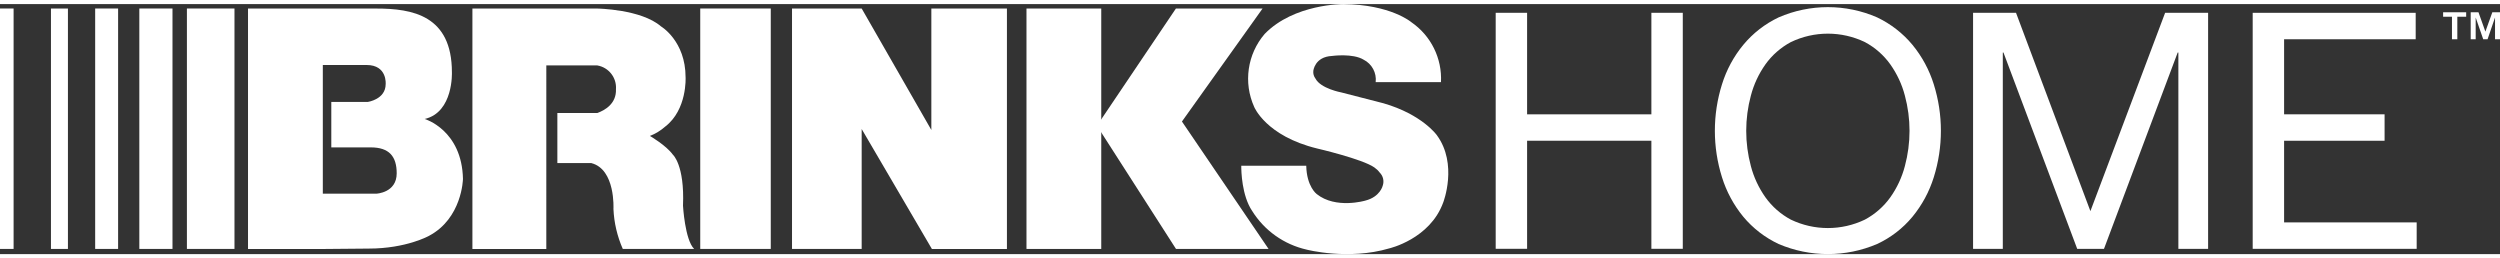 <?xml version="1.0" encoding="UTF-8"?>
<svg xmlns="http://www.w3.org/2000/svg" id="Layer_2" viewBox="0 0 212.619 21.264" width="213" height="22">
  <rect x="0" y="0" width="212.619" height="21.264" fill="#333333" stroke="none"/>
  <defs>
    <style>.cls-1{fill:#fff;stroke-width:0px;}</style>
  </defs>
  <g id="Layer_1-2">
    <g id="Layer_2-2">
      <path class="cls-1" d="M0,.375h1.156v20.447H0V.375Z"></path>
      <path class="cls-1" d="M4.334.375h1.443v20.447h-1.443s0-20.447,0-20.447Z"></path>
      <path class="cls-1" d="M8.094.375h1.95v20.447h-1.95V.375Z"></path>
      <path class="cls-1" d="M11.85.375h2.82v20.447h-2.82V.375Z"></path>
      <path class="cls-1" d="M15.896.375h4.046v20.447h-4.046V.375Z"></path>
      <path class="cls-1" d="M39.375,14.898c-.072-4.192-3.253-5.128-3.253-5.128,2.457-.577,2.312-3.972,2.312-3.972,0-4.838-3.359-5.419-6.431-5.419h-10.91v20.449h6.359l3.902-.035c3.207,0,5.128-1.082,5.128-1.082,2.816-1.486,2.89-4.812,2.89-4.812h.001s0,0,0,0ZM32.006,16.124h-4.551V5.179h3.721c1.77,0,1.624,1.624,1.624,1.624,0,1.301-1.518,1.518-1.518,1.518h-3.106v3.866h3.359c1.554,0,2.203.759,2.203,2.203.003,1.663-1.731,1.734-1.731,1.734h-.001Z"></path>
      <path class="cls-1" d="M58.088,17.136c.145-3.469-.865-4.334-.865-4.334-.577-.794-1.95-1.589-1.95-1.589.477-.184.917-.456,1.301-.794,1.88-1.443,1.734-4.188,1.734-4.188,0-3.106-2.092-4.334-2.092-4.334-1.686-1.466-5.419-1.518-5.419-1.518h-10.619v20.449h6.285V5.216h4.334c.972.165,1.659,1.04,1.589,2.022.049,1.233-.943,1.792-1.58,2.022h-3.404v4.263h2.89c2.071.533,1.88,3.902,1.88,3.902.051,1.172.323,2.325.794,3.397h6.068c-.784-.766-.947-3.685-.947-3.685h.002Z"></path>
      <path class="cls-1" d="M59.554.375h5.998v20.447h-5.998V.375Z"></path>
      <path class="cls-1" d="M79.209.375v10.331L73.283.375h-5.924v20.447h5.924v-10.198l5.972,10.202h6.382V.376h-6.428s0-.001,0-.001Z"></path>
      <path class="cls-1" d="M87.3.377h6.359v20.447h-6.359V.377Z"></path>
      <path class="cls-1" d="M100.008.377l-6.715,9.967,6.721,10.477h7.873l-7.366-10.835L107.378.378h-7.371v-.002Z"></path>
      <path class="cls-1" d="M106.492,17.59c1.043,1.673,2.71,2.855,4.631,3.29,0,0,3.53.926,7.027-.103,0,0,3.462-.788,4.593-3.908,0,0,1.27-3.259-.546-5.726,0,0-1.237-1.75-4.528-2.706,0,0-2.264-.584-3.597-.926,0,0-1.754-.323-2.196-1.179-.142-.188-.207-.419-.181-.649,0,0,.107-1.201,1.592-1.273,0,0,1.766-.245,2.687.319.707.358,1.117,1.121,1.024,1.908h5.554c.103-2.019-.849-3.946-2.515-5.093C120.036,1.545,118.288.036,114.242,0c0,0-4.183-.035-6.685,2.538-1.476,1.722-1.824,4.141-.891,6.207,0,0,.995,2.471,5.349,3.534,0,0,3.843.891,4.87,1.612.172.119.326.265.452.433.294.291.397.724.261,1.117,0,0-.214.952-1.486,1.273,0,0-2.51.743-4.137-.565,0,0-.847-.636-.882-2.403h-5.526c-.003.452.042,2.538.924,3.843h.003s0,.002,0,.002Z"></path>
      <path class="cls-1" d="M140.446,9.374h-10.57V.742h-2.671v20.072h2.671v-9.191h10.57v9.191h2.671V.742h-2.671s0,8.632,0,8.632Z"></path>
      <path class="cls-1" d="M162.652,3.467c-.821-.989-1.847-1.783-3.006-2.336-2.671-1.163-5.707-1.163-8.378,0-1.159.549-2.187,1.347-3.006,2.336-.817.991-1.431,2.131-1.812,3.359-.807,2.571-.807,5.328,0,7.899.381,1.227.998,2.367,1.812,3.359.821.985,1.847,1.776,3.006,2.319,2.674,1.143,5.703,1.143,8.378,0,1.163-.542,2.19-1.333,3.006-2.319.814-.991,1.431-2.134,1.812-3.359.807-2.571.807-5.328,0-7.899-.381-1.224-.995-2.364-1.812-3.359ZM162.006,13.774c-.249.952-.668,1.854-1.237,2.657-.565.791-1.308,1.44-2.164,1.899-1.989.956-4.309.956-6.298,0-.859-.458-1.598-1.107-2.164-1.899-.568-.805-.989-1.703-1.237-2.657-.526-1.961-.526-4.027,0-5.987.249-.952.668-1.854,1.237-2.657.565-.791,1.308-1.44,2.164-1.899,1.989-.956,4.309-.956,6.298,0,.859.458,1.598,1.107,2.164,1.899.568.805.989,1.701,1.237,2.657.526,1.961.526,4.025,0,5.987Z"></path>
      <path class="cls-1" d="M194.257,11.622h8.546v-2.248h-8.546V2.99h11.191V.742h-13.862v20.072h13.946v-2.248h-11.275v-6.945h0Z"></path>
      <path class="cls-1" d="M177.785,17.611l-6.327-16.868h-3.653v20.072h2.529V4.118h.055l6.272,16.697h2.278l6.268-16.697h.058v16.697h2.529V.742h-3.656l-6.355,16.868h0Z"></path>
      <path class="cls-1" d="M207.781,1.077v-.384h1.961v.384h-.752v1.915h-.456v-1.915h-.753ZM210.788.694l.588,1.647.591-1.647h.652v2.299h-.423v-1.854l-.636,1.854h-.368l-.642-1.854v1.854h-.423V.694h.663-.002Z"></path>
    </g>
  </g>
</svg>
